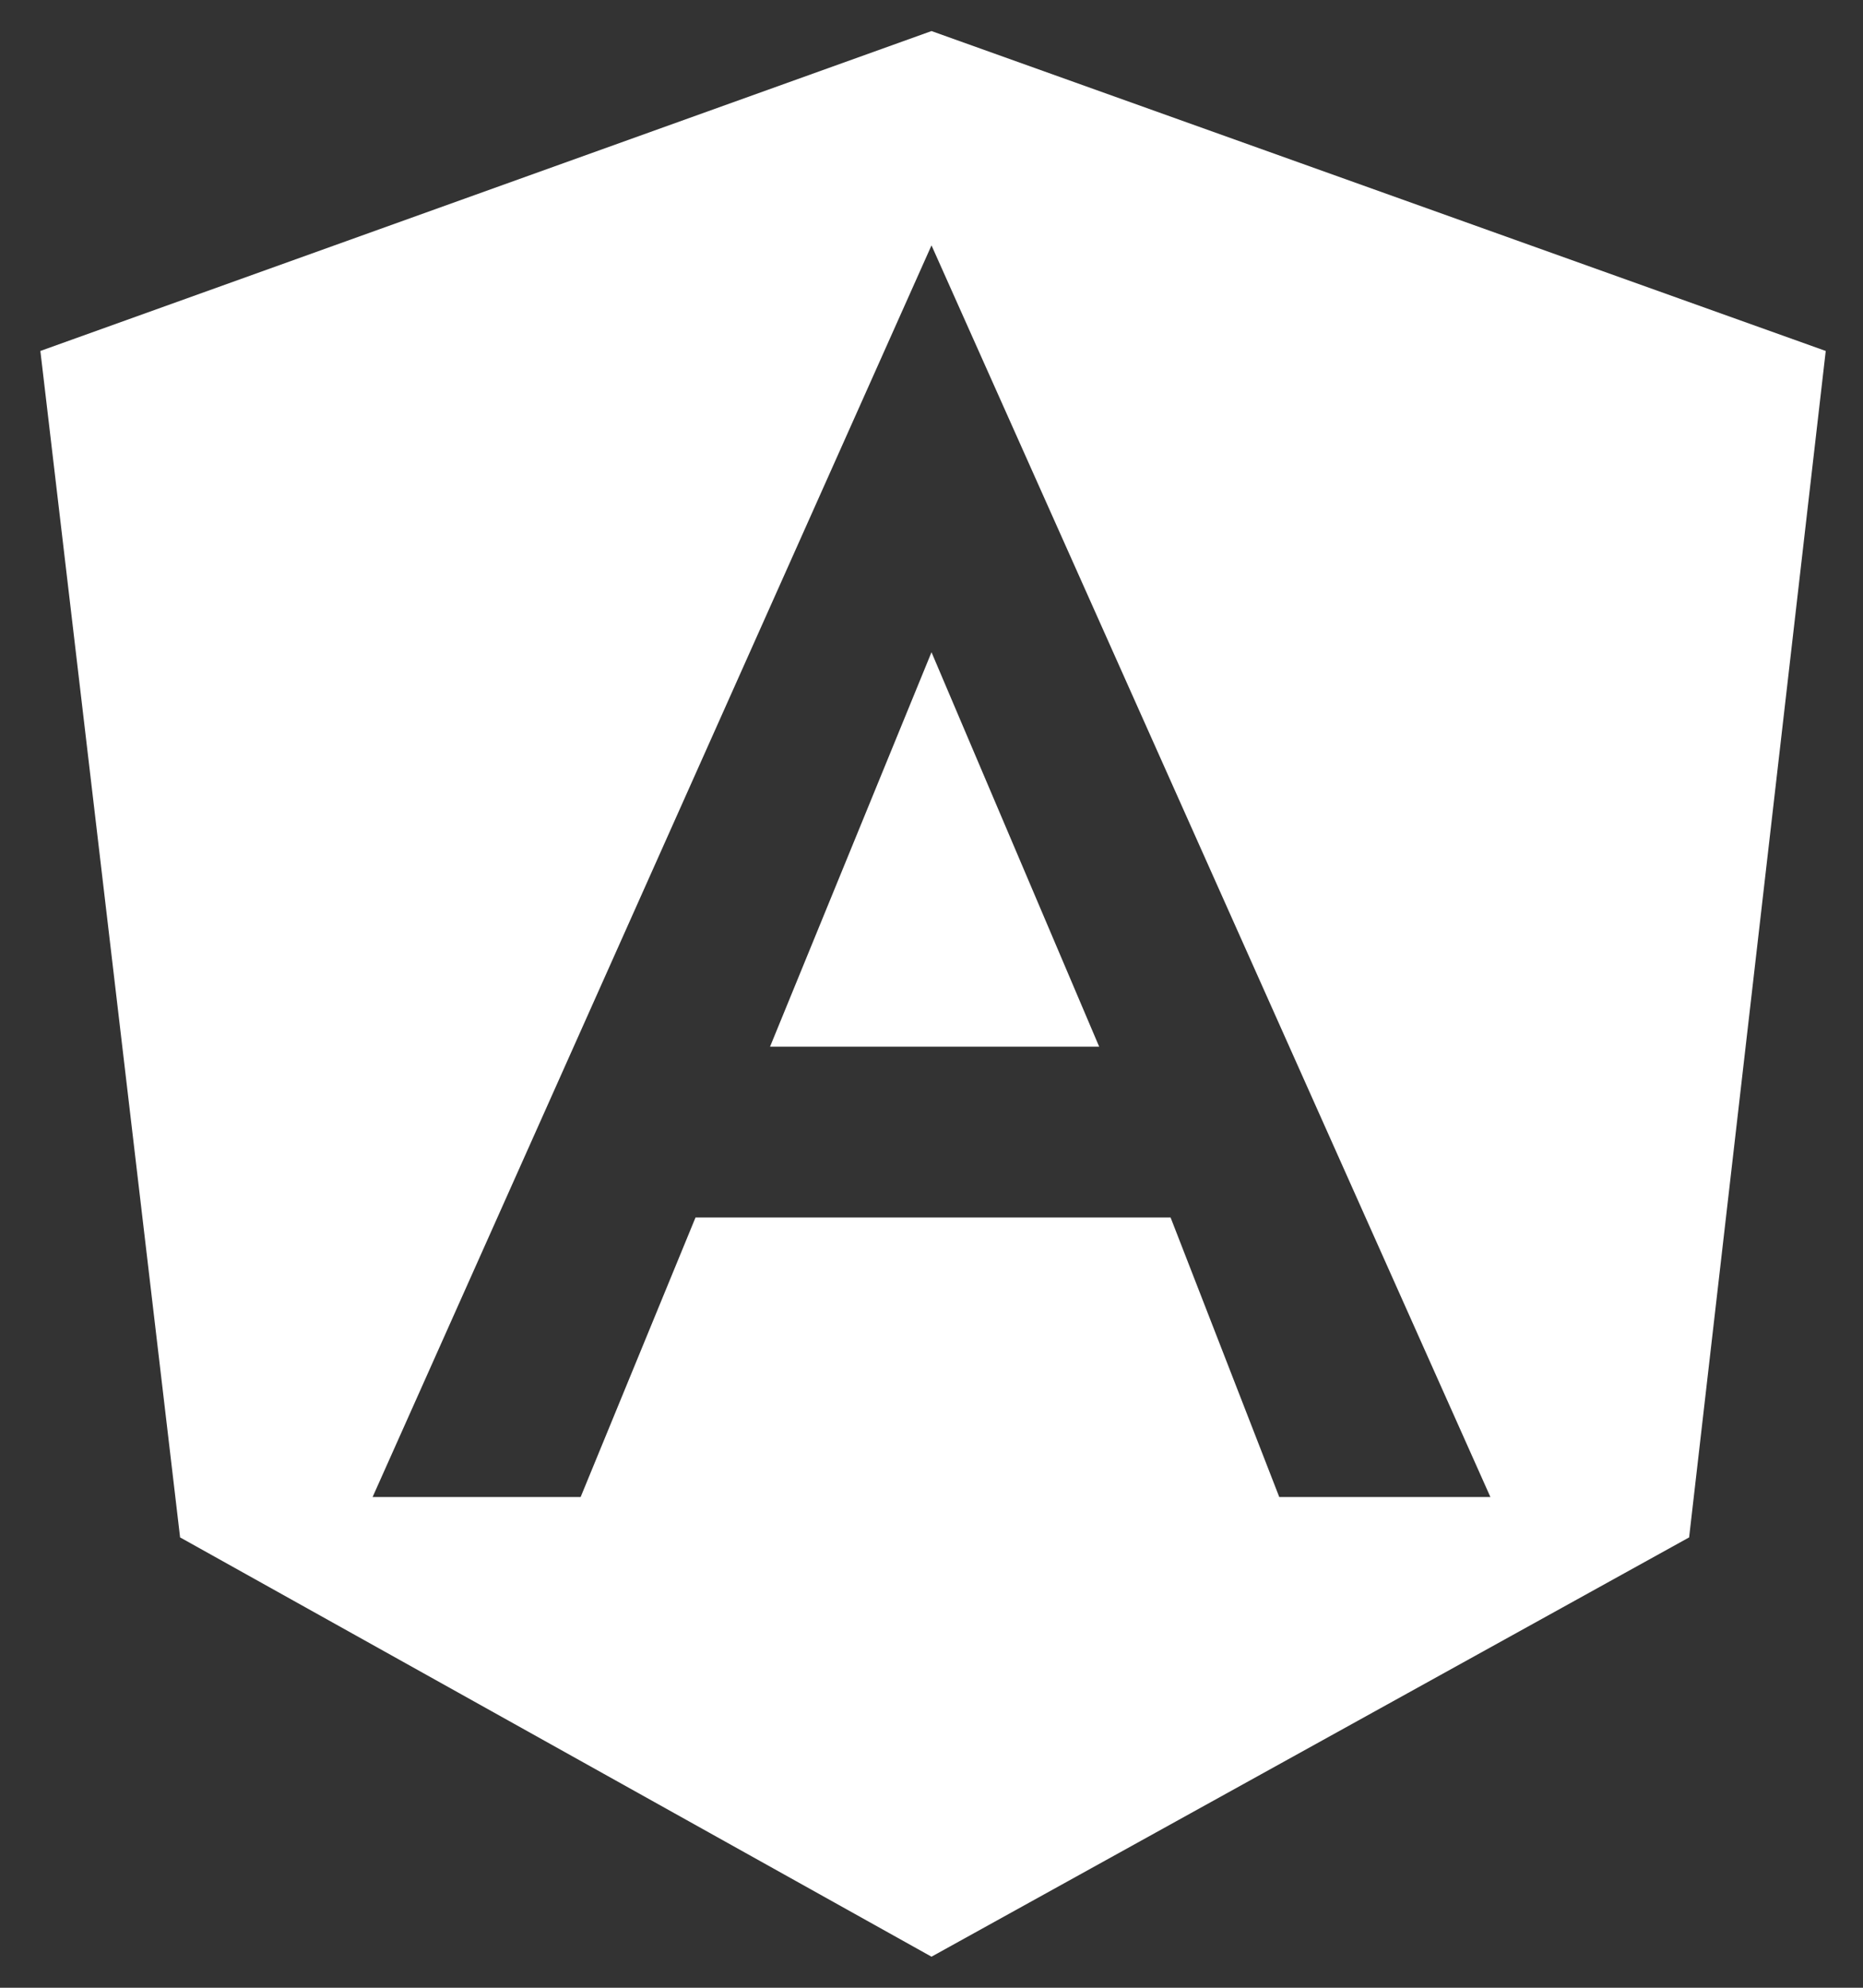 <svg width="30" height="32" viewBox="0 0 30 32" fill="none" xmlns="http://www.w3.org/2000/svg">
<rect x="0" y="0" width="30" height="32" fill="#333333" stroke="none"/>
<path d="M12.4 16.85H17.7L15 10.5L12.4 16.85ZM15 0.5L0.65 5.65L2.9 24.75L15 31.5L27.2 24.75L29.4 5.65L15 0.5ZM24 24.1H20.6L18.85 19.6H11.2L9.35 24.1H6L15 3.95L24 24.1Z" fill="white"/>
</svg>
